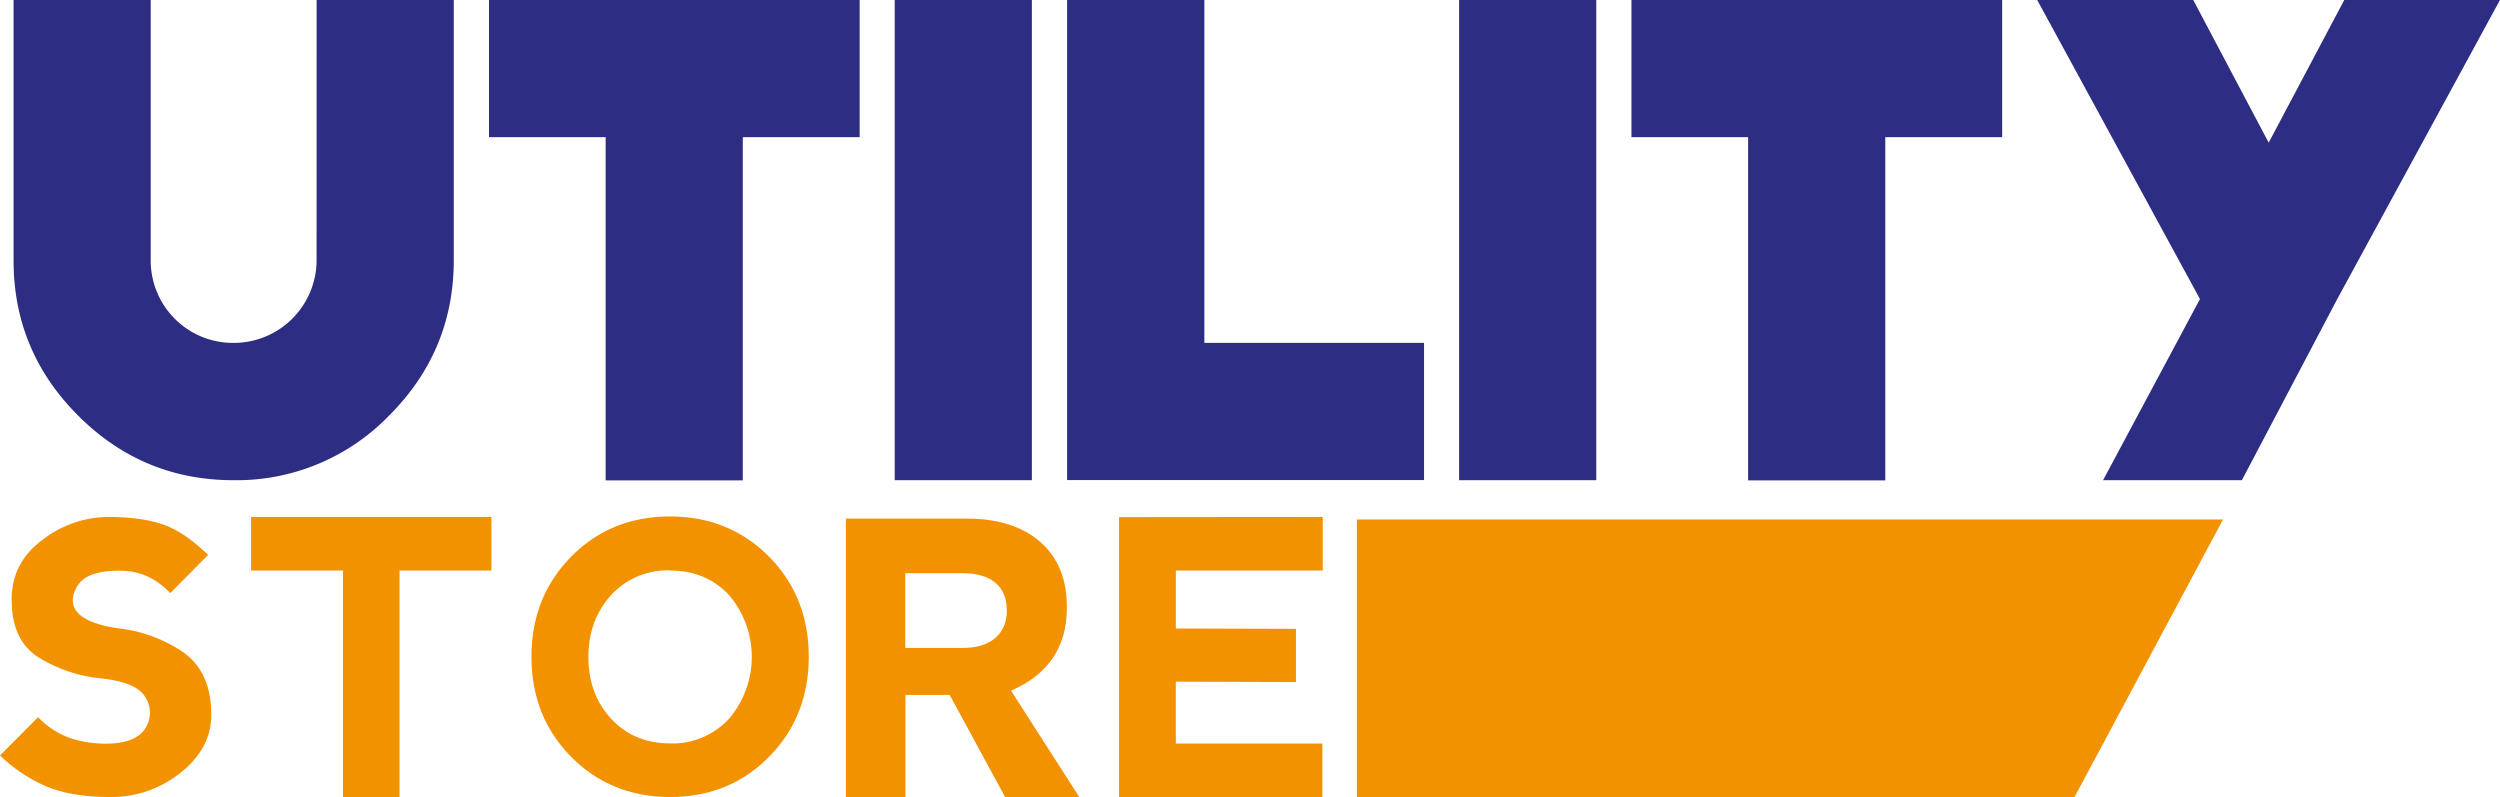 <svg id="Capa_1" data-name="Capa 1" xmlns="http://www.w3.org/2000/svg" viewBox="0 0 674.4 215.04"><defs><style>.cls-1{fill:#2d2e83;}.cls-2{fill:#f39200;}</style></defs><title>logotipo utility store</title><path class="cls-1" d="M85.41,0h37V70.19q0,24.48-17.44,41.91a57.25,57.25,0,0,1-42,17.44q-24.48,0-41.91-17.44T3.66,70.19V0h37V70.19A22.19,22.19,0,0,0,63,92.5a22.35,22.35,0,0,0,22.4-22.31Z"/><path class="cls-1" d="M231.9,0V37H200.38v92.59h-37V37H131.91V0Z"/><path class="cls-1" d="M241.36,0h37V129.54h-37Z"/><path class="cls-1" d="M324.89,0V92.5h59.26v37H287.86V0Z"/><path class="cls-1" d="M393.61,0h37V129.54h-37Z"/><path class="cls-1" d="M540.1,0V37H508.57v92.59h-37V37H440.1V0Z"/><path class="cls-1" d="M567.32,129.54l26.14-48.87L549.56,0h42.09L612,38.48,632.39,0h42L630.5,80.67l-25.73,48.87Z"/><path class="cls-2" d="M29.57,215c-6.93,0-12.77-1-17.4-3A42,42,0,0,1,0,203.8l10.27-10.33c4.49,4.59,9.68,6.75,16.86,7.11,6.58.3,10.57-1.47,12.11-4.19a7.71,7.71,0,0,0,0-8.26c-1.59-2.77-5.58-4.49-12.21-5.14a39.56,39.56,0,0,1-16.36-5.49c-5.08-3.08-7.53-8.32-7.53-15.83,0-6.7,2.89-12.09,8.48-16.17a29.37,29.37,0,0,1,17.5-6.05c6.88,0,12.27.91,16.11,2.52,3.44,1.46,6.63,3.68,10.92,7.71L45.93,160c-4.29-4.43-8.58-6.05-13.87-6.05-6,0-9.62,1.47-11.22,4.18s-1.59,5.1,0,7,5.24,3.58,11.22,4.38a38.91,38.91,0,0,1,17.16,6.3c5.18,3.53,7.78,9.27,7.78,17,0,6.05-2.79,11.29-8.28,15.63A29.65,29.65,0,0,1,29.57,215Z"/><path class="cls-2" d="M107.78,215H92.52V153.91H67.74V139.45h64.82v14.46H107.78Z"/><path class="cls-2" d="M180.77,215c-10.57,0-19.55-3.63-26.68-10.84s-10.72-16.22-10.72-27,3.59-19.75,10.72-27,16.11-10.84,26.68-10.84,19.54,3.63,26.68,10.84,10.72,16.27,10.72,27-3.59,19.76-10.72,27S191.39,215,180.77,215Zm-.05-61.13a20.66,20.66,0,0,0-15.91,6.71c-4,4.43-6.08,10-6.08,16.62s2,12.2,6.08,16.63,9.43,6.71,16,6.71a20.62,20.62,0,0,0,15.9-6.71,25.74,25.74,0,0,0,0-33.25C192.64,156.18,187.3,153.91,180.72,153.91Z"/><path class="cls-2" d="M256.18,187.47H244.26V215H228.2V139.9h32.67c9.07,0,16,2.47,20.84,7.31,4.14,4.18,6.09,9.73,6.09,16.58v.2c0,11-5.49,18.19-15.06,22.32L291.14,215h-20Zm3.39-32.85H244.21v20.16h15.61c7.63,0,11.77-4,11.77-9.93v-.2C271.59,157.94,267.15,154.62,259.57,154.62Z"/><path class="cls-2" d="M317.19,169.54l32.41.1V184l-32.41-.11v16.69h39.54V215H301.88V139.5l54.95-.05v14.46H317.19Z"/><polygon class="cls-2" points="559.61 215.04 366.03 215.04 366.03 140.13 599.69 140.13 559.61 215.04"/></svg>